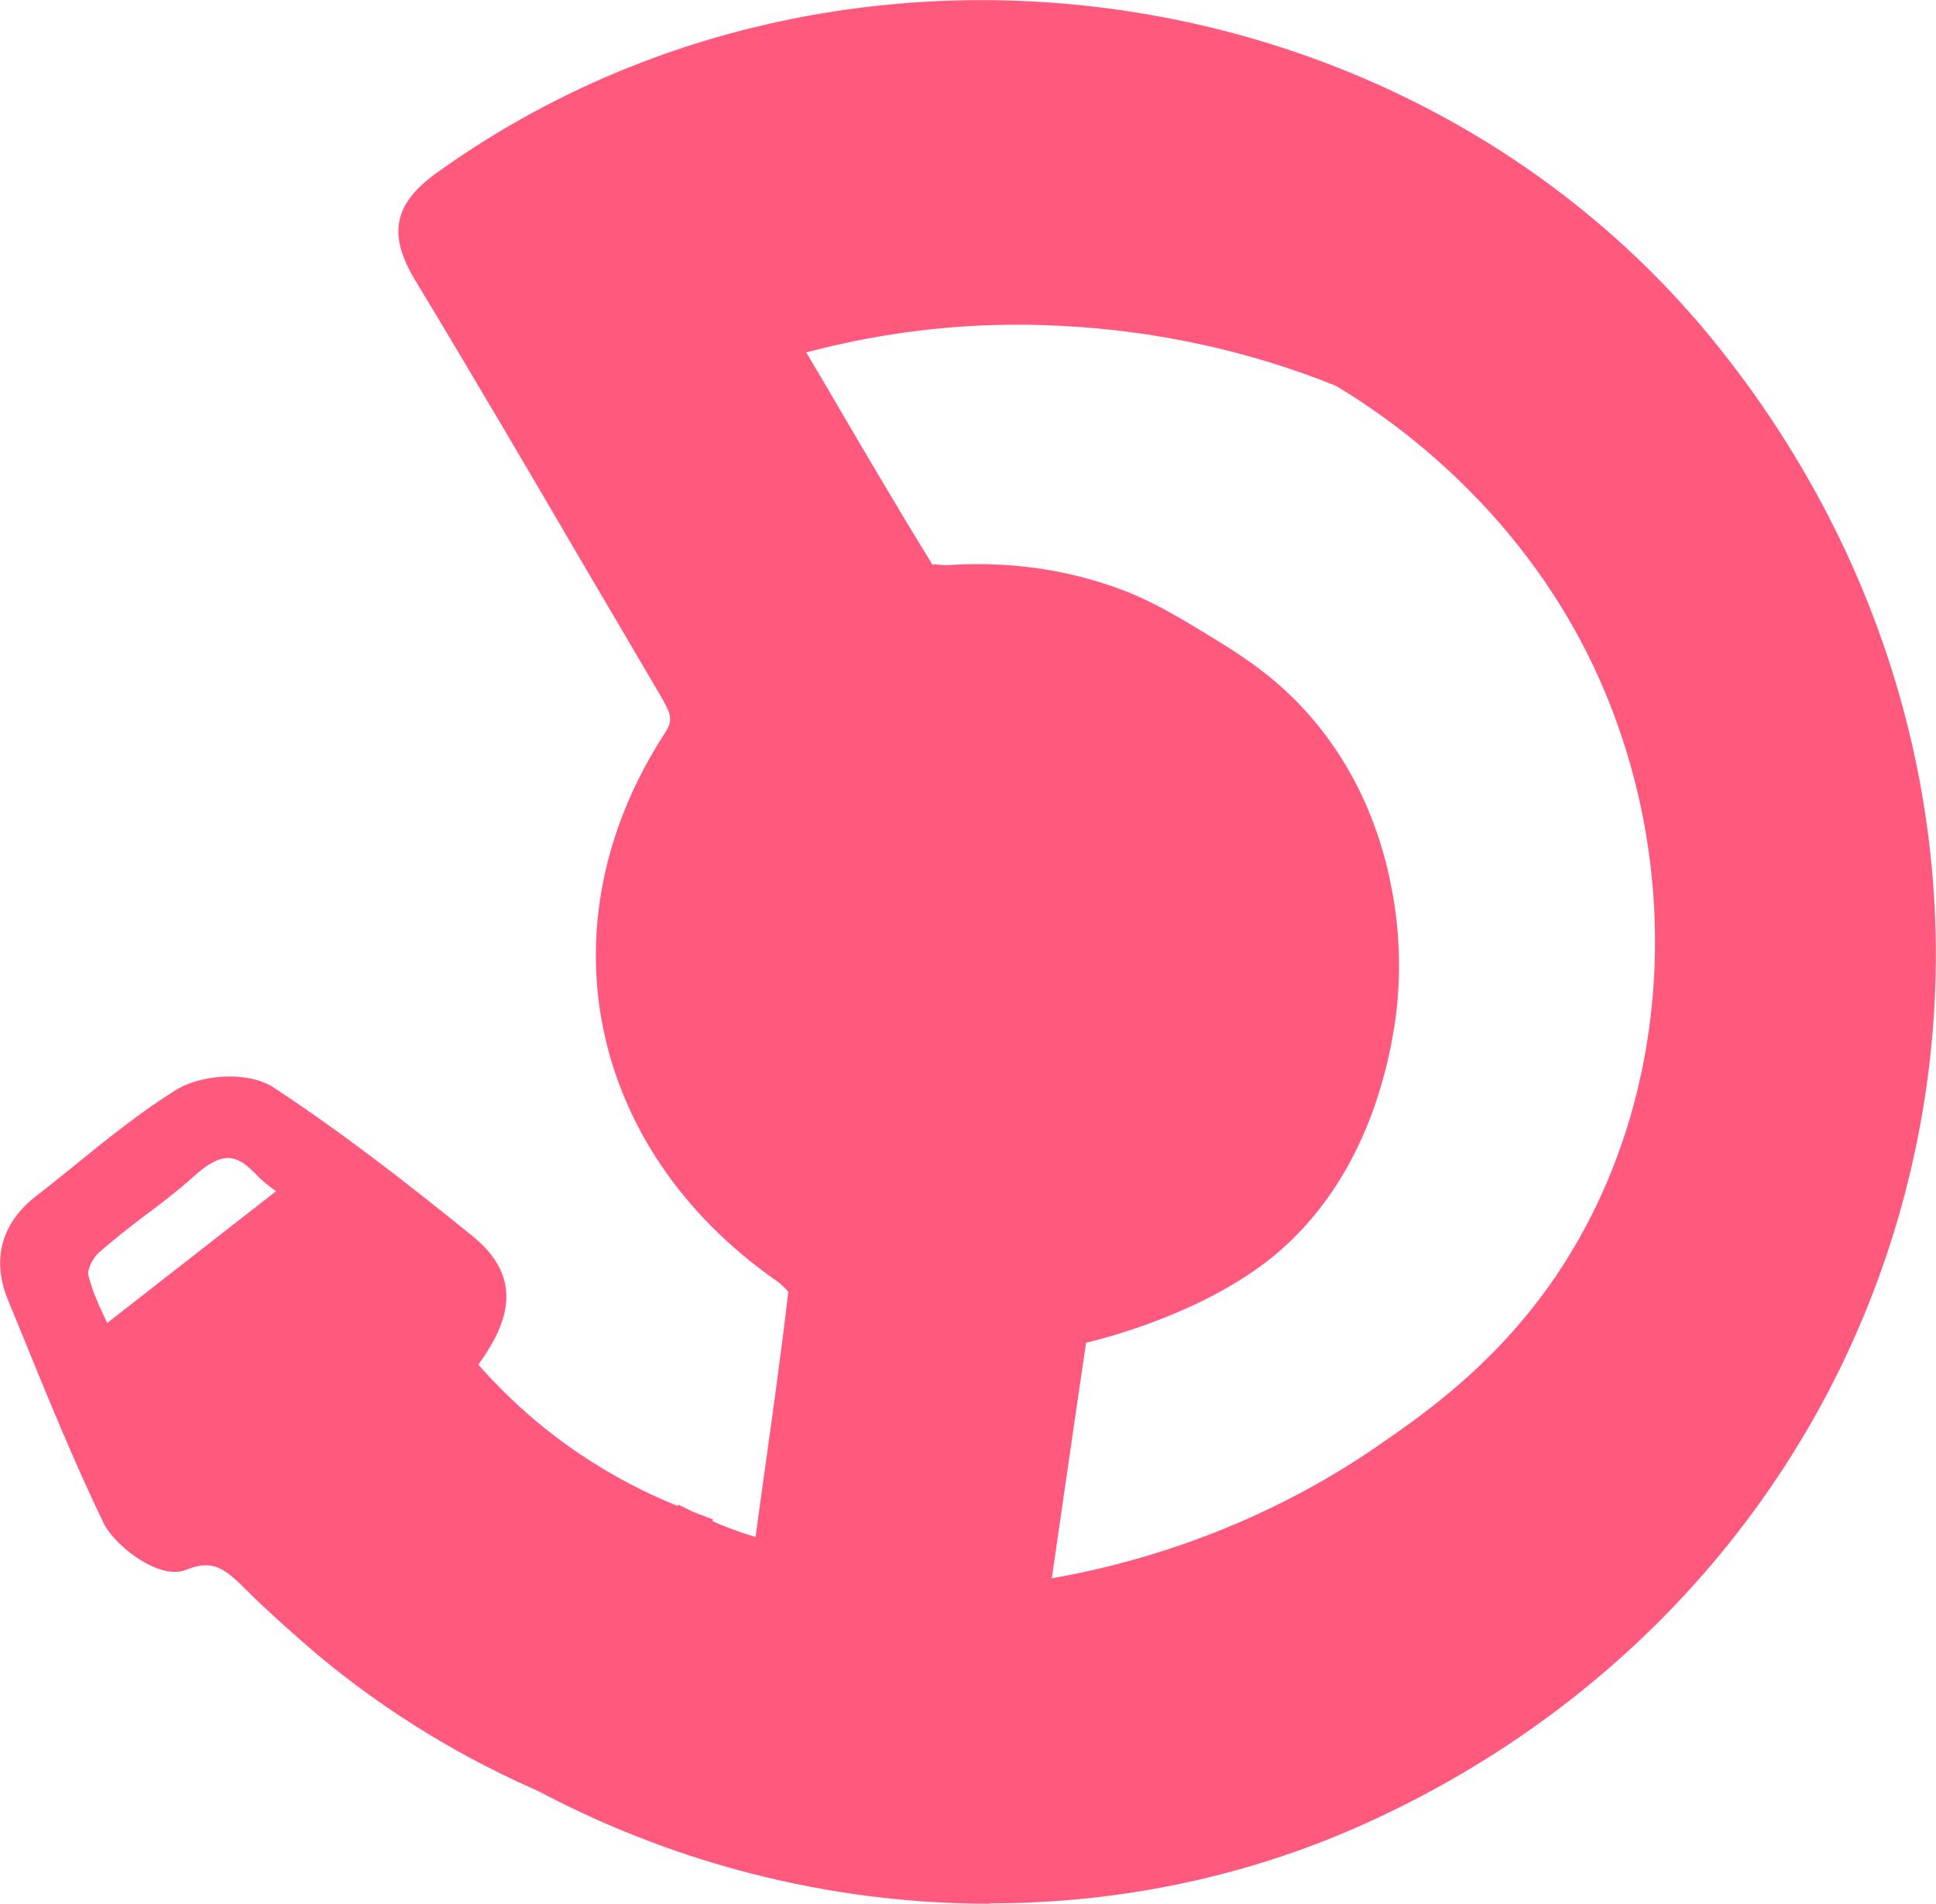 <?xml version="1.0" encoding="UTF-8"?>
<svg id="Laag_2" xmlns="http://www.w3.org/2000/svg" viewBox="0 0 49.66 48.84">
  <defs>
    <style>
      .cls-1 {
        fill: #ff5a7d;
      }
    </style>
  </defs>
  <g id="Laag_1-2" data-name="Laag_1">
    <g id="Aqjp89.tif">
      <g>
        <g>
          <path class="cls-1" d="M43.42,9.01C35.75-.33,21.35-2.17,11.51,4.91c-.85.61-.91,1.09-.38,1.97,2.14,3.53,4.2,7.11,6.3,10.67.31.52.5.92.08,1.57-3,4.64-1.88,10.02,2.69,13.22.26.18.61.52.59.74-.28,2.35-.62,4.68-.95,7.02-.73-.13-1.49-.41-2.25-.78-.98,1.57-2.11,3.05-3.2,4.55-.26.44-.52.87-.78,1.31,6.39,3.55,14.34,4.22,21.34.99,14.57-6.72,18.67-24.74,8.46-37.17ZM41.74,17.6c2.02,4.92,1.67,10.84-1.22,15.25-1.59,2.43-3.56,3.81-4.87,4.72-3.65,2.52-7.27,3.32-9.36,3.61.99-6.79,1.05-7.21,1.05-7.21,0,0,2.98-.59,4.95-2.19,2.35-1.91,2.81-4.92,2.91-5.57.23-1.47.06-2.67-.08-3.34-.14-.68-.5-2.36-1.82-3.97-.89-1.07-1.82-1.64-2.77-2.22-1.19-.73-1.81-1-2.68-1.25-1.12-.33-2.3-.44-3.53-.36-.3.02-.77-.08-.9-.28-1.24-2.01-2.42-4.06-3.62-6.11,1.66-.49,4.25-1.05,7.43-.9,3.19.15,5.72.96,7.33,1.62,1.5.9,5.19,3.4,7.17,8.2Z"/>
          <path class="cls-1" d="M25.39,48.84c-4.13,0-8.29-1.05-12.04-3.14l-.52-.29,1.08-1.81.71-.97c.85-1.16,1.73-2.36,2.5-3.59l.28-.44.47.23c.53.27,1.04.46,1.51.6l.12-.88c.25-1.8.51-3.6.72-5.41-.06-.07-.18-.2-.33-.3-4.83-3.39-6-9.15-2.85-14.01.23-.35.19-.48-.09-.97l-2.01-3.42c-1.42-2.43-2.84-4.85-4.29-7.25-.71-1.17-.55-1.96.53-2.74C21.31-2.85,35.97-.96,43.87,8.64h0c4.99,6.08,6.88,13.83,5.17,21.26-1.7,7.4-6.74,13.53-13.84,16.8-3.09,1.43-6.44,2.13-9.82,2.13ZM14.43,44.97c6.4,3.35,13.94,3.62,20.3.69,6.77-3.12,11.57-8.96,13.19-16.01,1.62-7.08-.18-14.47-4.94-20.27C35.46.23,21.5-1.56,11.85,5.38c-.59.42-.61.56-.22,1.2,1.46,2.41,2.88,4.83,4.3,7.26l2.01,3.42c.28.48.71,1.2.07,2.18-2.84,4.38-1.82,9.38,2.54,12.44.27.19.9.7.83,1.29-.22,1.85-.48,3.69-.74,5.54l-.29,2.09-.59-.1c-.6-.1-1.25-.31-1.94-.61-.72,1.11-1.51,2.19-2.27,3.23l-.67.92c-.12.22-.28.48-.44.75ZM25.62,41.86l.11-.76c.99-6.79,1.05-7.22,1.05-7.22l.06-.4.4-.08s2.87-.58,4.69-2.07c1.4-1.14,2.36-2.99,2.71-5.21.16-1.04.13-2.12-.07-3.14-.12-.6-.44-2.19-1.7-3.71-.83-1-1.7-1.53-2.62-2.09-1.2-.73-1.78-.97-2.54-1.19-1.06-.31-2.14-.41-3.34-.34-.42.04-1.15-.09-1.43-.56-.95-1.54-1.86-3.1-2.77-4.66l-1.23-2.09.71-.21c2.47-.74,5.04-1.05,7.62-.92,2.59.12,5.12.68,7.52,1.66,2.02,1.2,5.57,3.86,7.49,8.52h0c2.16,5.25,1.67,11.3-1.27,15.78-1.69,2.57-3.77,4.02-5.02,4.88-2.81,1.94-6.13,3.22-9.61,3.71l-.76.11ZM27.86,34.44c-.09.61-.32,2.16-.88,6.05,3.02-.53,5.9-1.7,8.35-3.39,1.18-.81,3.15-2.17,4.71-4.56,2.73-4.18,3.18-9.81,1.16-14.71h0c-1.79-4.35-5.11-6.84-6.93-7.93-2.2-.89-4.61-1.42-7.06-1.54-2.23-.12-4.41.12-6.53.68l.48.81c.91,1.56,1.82,3.11,2.76,4.64,0-.03.17,0,.31.01.02,0,.04,0,.05,0,1.31-.09,2.57.04,3.74.38.97.28,1.65.6,2.82,1.32.96.58,1.96,1.19,2.91,2.34,1.44,1.74,1.82,3.61,1.94,4.22.23,1.15.26,2.38.08,3.55-.4,2.54-1.48,4.59-3.12,5.93-1.64,1.33-3.89,1.99-4.8,2.21Z"/>
        </g>
        <g>
          <path class="cls-1" d="M8.5,41.99c1.79,1.5,3.75,2.68,5.82,3.55.61-.67,1.33-1.59,1.98-2.8.7-1.3,1.09-2.49,1.31-3.41-1.15-.43-2.71-1.16-4.25-2.46-.75-.63-1.35-1.27-1.83-1.85,1.08-1.36,1.18-2.11.22-2.87-1.64-1.32-3.3-2.62-5.05-3.77-.44-.29-1.41-.22-1.9.08-1.25.78-2.36,1.78-3.53,2.68-.68.53-.85,1.2-.54,1.97.78,1.91,1.54,3.84,2.43,5.69.22.45,1.09,1.05,1.39.93,1.28-.52,1.83.36,2.54,1.02.46.42.92.84,1.39,1.24ZM1.69,32.79c-.07-.31.17-.82.43-1.06.78-.71,1.67-1.28,2.45-1.98.83-.75,1.58-.89,2.41-.03.26.27.59.46,1.06.81-1.87,1.46-3.63,2.83-5.52,4.3-.33-.77-.68-1.39-.83-2.05Z"/>
          <path class="cls-1" d="M14.47,46.23l-.38-.16c-2.18-.92-4.18-2.14-5.97-3.64h0c-.48-.41-.95-.83-1.41-1.26-.12-.11-.23-.22-.34-.33-.6-.6-.9-.85-1.59-.57-.69.29-1.85-.62-2.13-1.21-.75-1.56-1.42-3.2-2.06-4.77l-.39-.95c-.42-1.03-.16-1.97.72-2.65.35-.27.69-.55,1.04-.83.8-.65,1.63-1.32,2.54-1.89.63-.4,1.85-.51,2.52-.07,1.81,1.19,3.52,2.53,5.1,3.81,1.33,1.08.93,2.22.15,3.3.45.51.94.99,1.46,1.43,1.2,1.01,2.58,1.81,4.08,2.36l.48.18-.12.5c-.3,1.24-.76,2.43-1.36,3.54-.56,1.04-1.25,2.02-2.06,2.91l-.28.3ZM8.87,41.55c1.59,1.34,3.37,2.45,5.29,3.3.63-.74,1.18-1.53,1.63-2.38.47-.88.85-1.81,1.13-2.78-1.44-.59-2.76-1.39-3.94-2.37-.69-.58-1.33-1.22-1.9-1.92l-.3-.36.29-.37c1.12-1.42.79-1.69.32-2.07-.81-.65-1.64-1.32-2.51-1.97l-6.47,5.04c.41.97.83,1.94,1.29,2.89.11.22.6.59.79.62,1.3-.57,2.11.25,2.71.85.1.1.2.2.3.3.45.42.91.83,1.38,1.23h0ZM2.26,32.68c.09.4.27.8.49,1.26l4.33-3.38c-.2-.14-.37-.28-.51-.43-.49-.51-.85-.63-1.61.06-.39.35-.82.68-1.25,1-.41.31-.82.63-1.2.97-.14.13-.26.41-.25.52ZM1.22,32.07s-.02.05-.03.08c0-.02.02-.05.03-.08Z"/>
        </g>
      </g>
    </g>
  </g>
</svg>
